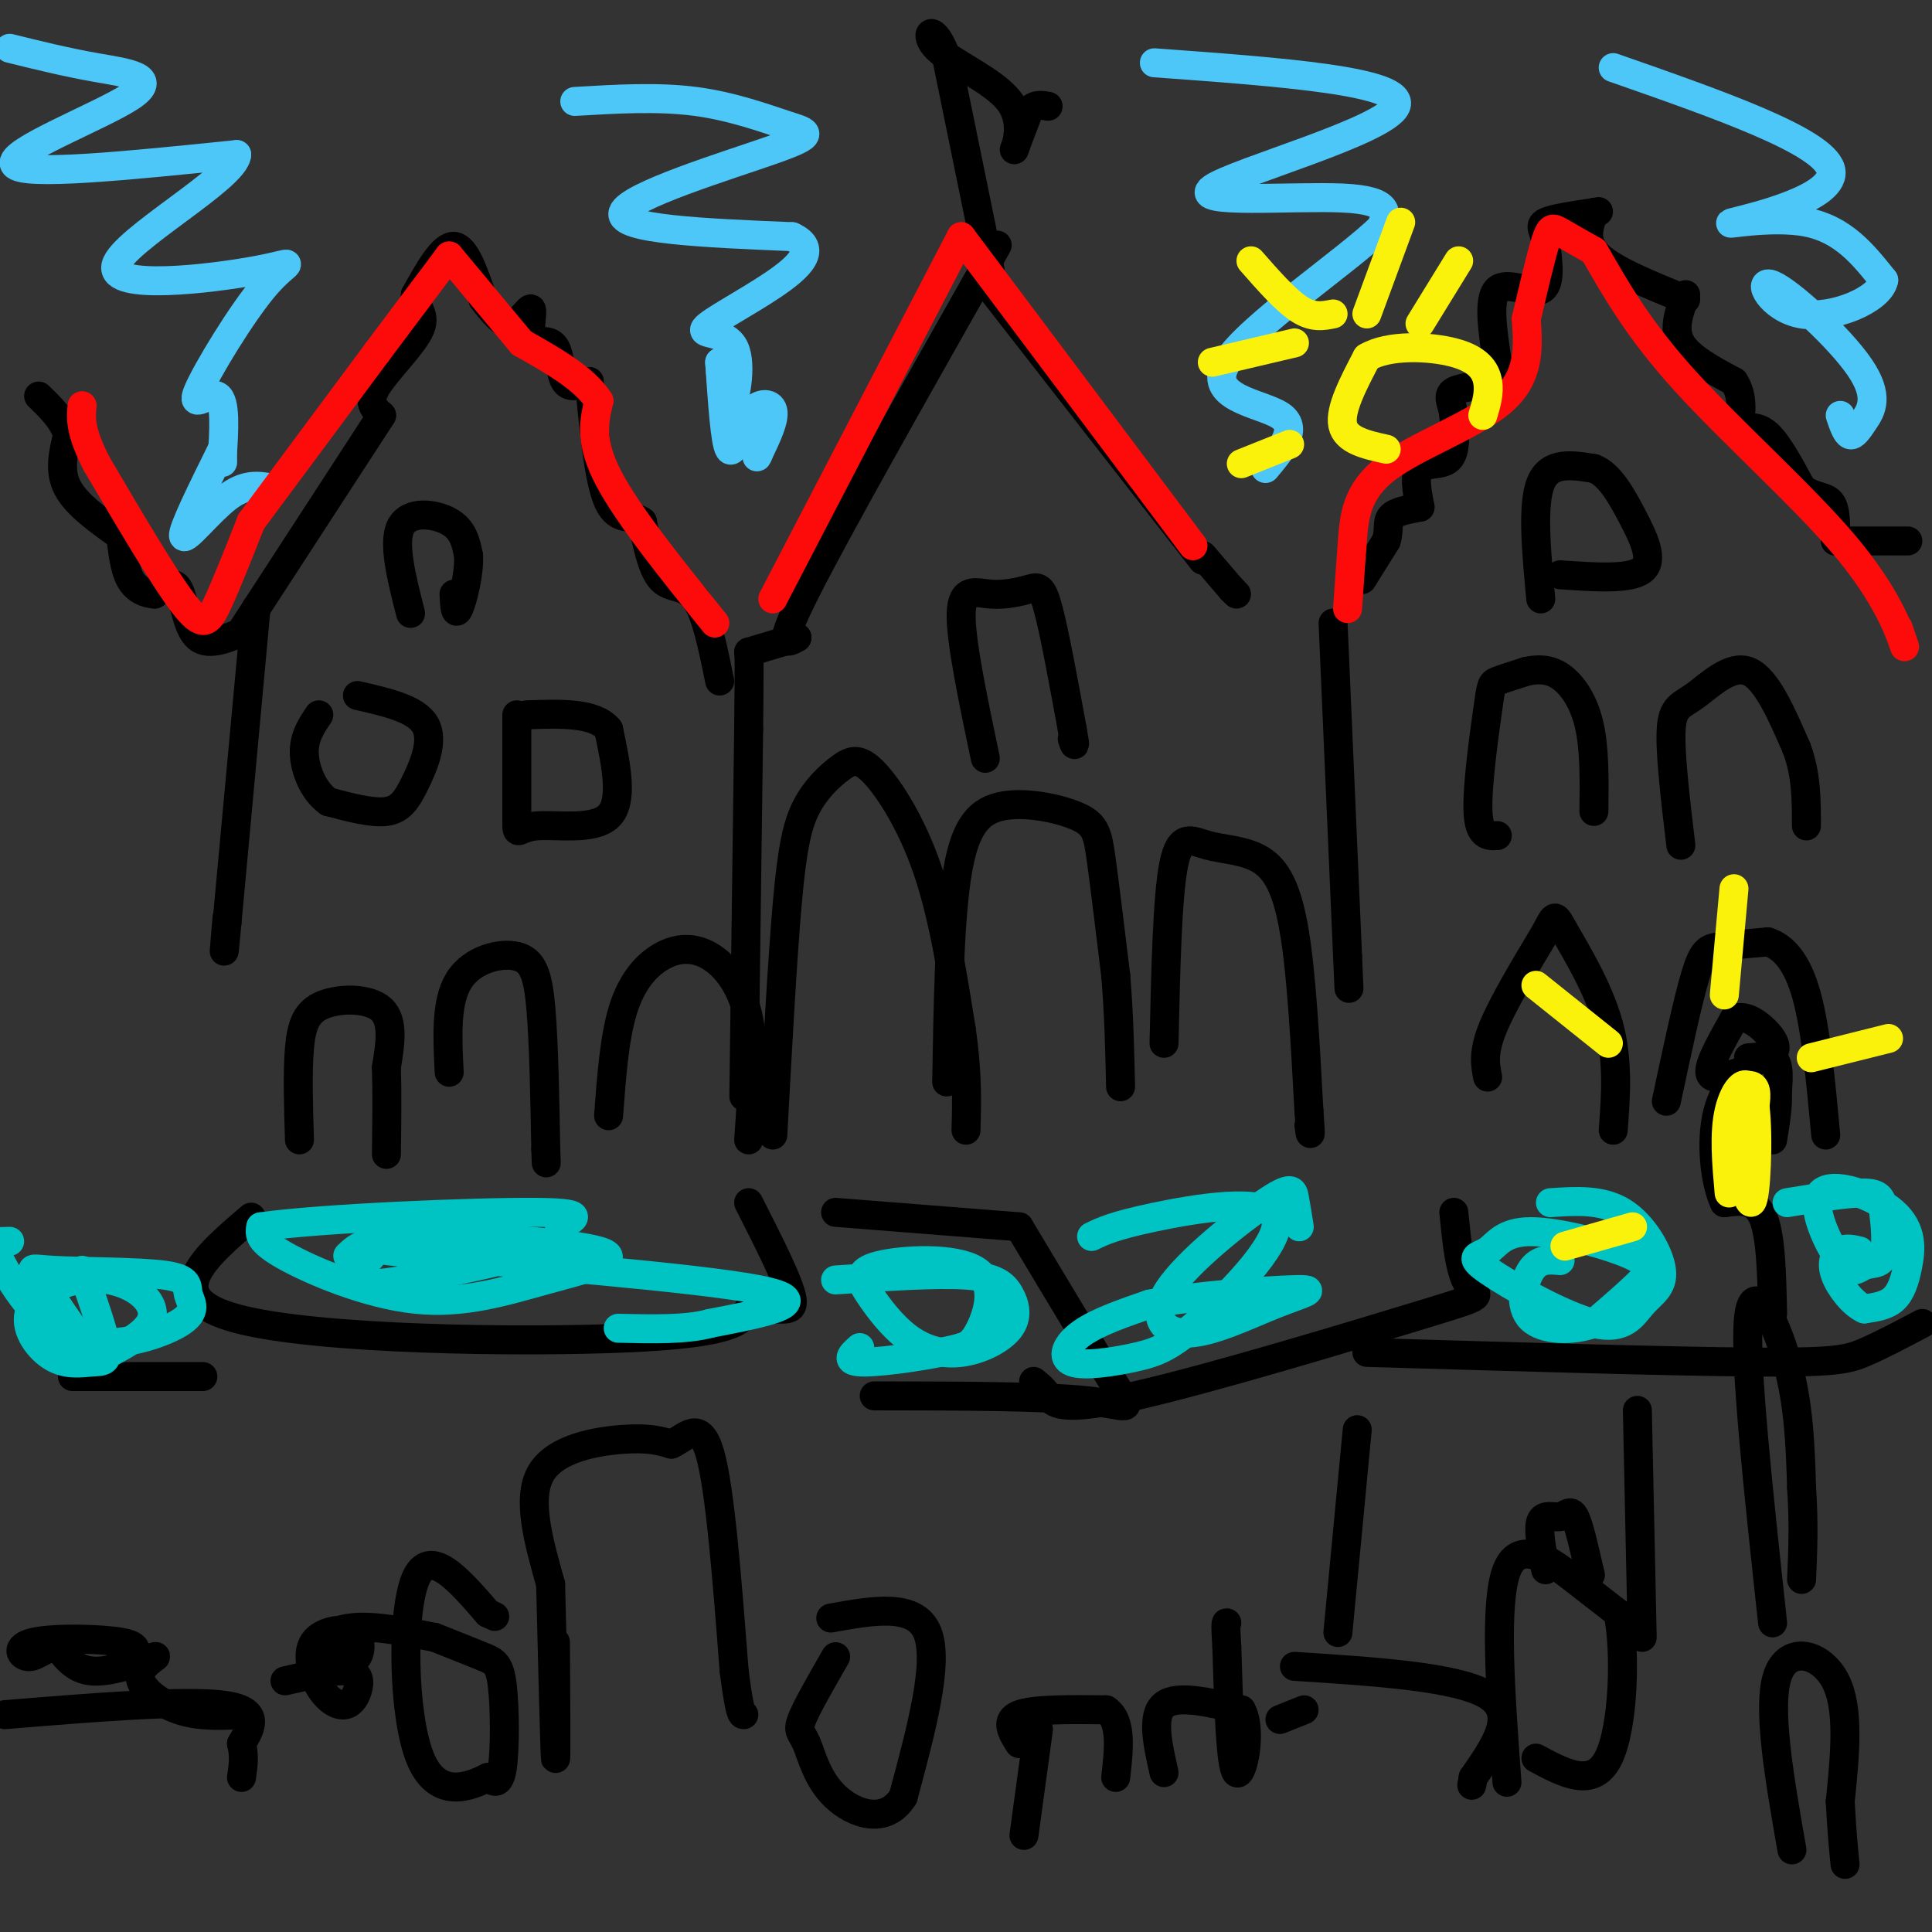 <svg viewBox='0 0 400 400' version='1.1' xmlns='http://www.w3.org/2000/svg' xmlns:xlink='http://www.w3.org/1999/xlink'><rect x="0" y="0" width="400" height="400" fill="#333333" stroke="none"/><g fill='none' stroke='#000000' stroke-width='6' stroke-linecap='round' stroke-linejoin='round'><path d='M154,227c0.000,0.000 1.000,-76.000 1,-76'/><path d='M155,151c0.167,-15.333 0.083,-15.667 0,-16'/><path d='M155,135c0.000,0.000 10.000,-3.000 10,-3'/><path d='M165,132c-2.167,1.250 -4.333,2.500 2,-10c6.333,-12.500 21.167,-38.750 36,-65'/><path d='M203,57c6.000,-10.833 3.000,-5.417 0,0'/><path d='M203,57c0.000,0.000 46.000,59.000 46,59'/><path d='M249,115c0.000,0.000 6.000,7.000 6,7'/><path d='M255,122c0.000,0.000 1.000,1.000 1,1'/><path d='M276,129c0.000,0.000 3.000,69.000 3,69'/><path d='M279,198c0.500,11.500 0.250,5.750 0,0'/><path d='M282,120c0.000,0.000 5.000,-8.000 5,-8'/><path d='M287,112c0.733,-2.267 0.067,-3.933 1,-5c0.933,-1.067 3.467,-1.533 6,-2'/><path d='M294,105c-0.644,-3.356 -1.289,-6.711 0,-8c1.289,-1.289 4.511,-0.511 6,-2c1.489,-1.489 1.244,-5.244 1,-9'/><path d='M301,86c-0.310,-2.452 -1.583,-4.083 0,-5c1.583,-0.917 6.024,-1.119 8,-2c1.976,-0.881 1.488,-2.440 1,-4'/><path d='M310,75c-0.978,-6.556 -1.956,-13.111 0,-15c1.956,-1.889 6.844,0.889 9,0c2.156,-0.889 1.578,-5.444 1,-10'/><path d='M320,50c-0.289,-2.356 -1.511,-3.244 0,-4c1.511,-0.756 5.756,-1.378 10,-2'/><path d='M330,44c1.667,-0.333 0.833,-0.167 0,0'/><path d='M330,44c-1.083,3.000 -2.167,6.000 1,9c3.167,3.000 10.583,6.000 18,9'/><path d='M349,61c-1.333,3.500 -2.667,7.000 -1,10c1.667,3.000 6.333,5.500 11,8'/><path d='M359,79c2.000,3.000 1.500,6.500 1,10'/><path d='M360,89c1.917,-0.500 3.833,-1.000 6,1c2.167,2.000 4.583,6.500 7,11'/><path d='M373,101c2.378,2.022 4.822,1.578 6,3c1.178,1.422 1.089,4.711 1,8'/><path d='M380,112c0.000,0.000 15.000,0.000 15,0'/><path d='M308,223c-0.500,-2.500 -1.000,-5.000 1,-10c2.000,-5.000 6.500,-12.500 11,-20'/><path d='M320,193c2.083,-3.964 1.792,-3.875 4,0c2.208,3.875 6.917,11.536 9,19c2.083,7.464 1.542,14.732 1,22'/><path d='M345,228c2.200,-10.333 4.400,-20.667 6,-26c1.600,-5.333 2.600,-5.667 5,-6c2.400,-0.333 6.200,-0.667 10,-1'/><path d='M366,195c3.156,1.000 6.044,4.000 8,11c1.956,7.000 2.978,18.000 4,29'/><path d='M348,175c-1.143,-9.595 -2.286,-19.190 -2,-24c0.286,-4.810 2.000,-4.833 5,-7c3.000,-2.167 7.286,-6.476 11,-5c3.714,1.476 6.857,8.738 10,16'/><path d='M372,155c2.000,5.333 2.000,10.667 2,16'/><path d='M310,173c-1.893,0.095 -3.786,0.190 -4,-5c-0.214,-5.190 1.250,-15.667 2,-21c0.750,-5.333 0.786,-5.524 2,-6c1.214,-0.476 3.607,-1.238 6,-2'/><path d='M316,139c2.167,-0.464 4.583,-0.625 7,1c2.417,1.625 4.833,5.036 6,10c1.167,4.964 1.083,11.482 1,18'/><path d='M319,124c-0.917,-9.750 -1.833,-19.500 0,-24c1.833,-4.500 6.417,-3.750 11,-3'/><path d='M330,97c3.190,1.155 5.667,5.542 8,10c2.333,4.458 4.524,8.988 2,11c-2.524,2.012 -9.762,1.506 -17,1'/><path d='M204,157c-2.574,-12.249 -5.148,-24.498 -5,-30c0.148,-5.502 3.019,-4.258 6,-4c2.981,0.258 6.072,-0.469 8,-1c1.928,-0.531 2.694,-0.866 4,4c1.306,4.866 3.153,14.933 5,25'/><path d='M222,151c0.833,4.500 0.417,3.250 0,2'/><path d='M196,224c0.276,-16.026 0.552,-32.051 2,-42c1.448,-9.949 4.069,-13.821 9,-15c4.931,-1.179 12.174,0.337 16,2c3.826,1.663 4.236,3.475 5,9c0.764,5.525 1.882,14.762 3,24'/><path d='M231,202c0.667,7.833 0.833,15.417 1,23'/><path d='M241,216c0.335,-15.155 0.670,-30.309 2,-37c1.330,-6.691 3.656,-4.917 7,-4c3.344,0.917 7.708,0.978 11,3c3.292,2.022 5.512,6.006 7,15c1.488,8.994 2.244,22.997 3,37'/><path d='M271,230c0.500,6.667 0.250,4.833 0,3'/><path d='M160,235c0.991,-18.244 1.982,-36.489 3,-48c1.018,-11.511 2.063,-16.289 4,-20c1.937,-3.711 4.767,-6.356 7,-8c2.233,-1.644 3.871,-2.289 7,1c3.129,3.289 7.751,10.511 11,20c3.249,9.489 5.124,21.244 7,33'/><path d='M199,213c1.333,9.000 1.167,15.000 1,21'/><path d='M149,141c-1.422,-7.000 -2.844,-14.000 -5,-17c-2.156,-3.000 -5.044,-2.000 -7,-4c-1.956,-2.000 -2.978,-7.000 -4,-12'/><path d='M133,108c-2.000,-1.644 -5.000,0.244 -7,-4c-2.000,-4.244 -3.000,-14.622 -4,-25'/><path d='M122,79c-2.000,0.756 -4.000,1.511 -5,0c-1.000,-1.511 -1.000,-5.289 -2,-7c-1.000,-1.711 -3.000,-1.356 -5,-1'/><path d='M110,71c-0.607,-1.976 0.375,-6.417 0,-7c-0.375,-0.583 -2.107,2.690 -4,3c-1.893,0.310 -3.946,-2.345 -6,-5'/><path d='M100,62c-1.833,-5.417 -3.667,-10.833 -6,-11c-2.333,-0.167 -5.167,4.917 -8,10'/><path d='M86,61c-0.464,2.488 2.375,3.708 1,7c-1.375,3.292 -6.964,8.655 -9,12c-2.036,3.345 -0.518,4.673 1,6'/><path d='M79,86c0.000,0.000 -26.000,40.000 -26,40'/><path d='M53,126c-4.333,6.667 -2.167,3.333 0,0'/><path d='M53,126c0.000,0.000 -6.000,65.000 -6,65'/><path d='M47,191c-1.000,10.667 -0.500,4.833 0,-1'/><path d='M52,130c-4.311,1.978 -8.622,3.956 -11,2c-2.378,-1.956 -2.822,-7.844 -4,-10c-1.178,-2.156 -3.089,-0.578 -5,1'/><path d='M32,123c-1.800,-0.111 -3.800,-0.889 -5,-3c-1.200,-2.111 -1.600,-5.556 -2,-9'/><path d='M25,111c-4.583,-3.250 -9.167,-6.500 -11,-10c-1.833,-3.500 -0.917,-7.250 0,-11'/><path d='M14,90c-1.000,-3.167 -3.500,-5.583 -6,-8'/><path d='M62,236c-0.214,-7.054 -0.429,-14.107 0,-19c0.429,-4.893 1.500,-7.625 5,-9c3.500,-1.375 9.429,-1.393 12,1c2.571,2.393 1.786,7.196 1,12'/><path d='M80,221c0.167,5.000 0.083,11.500 0,18'/><path d='M93,222c-0.369,-7.310 -0.738,-14.619 2,-19c2.738,-4.381 8.583,-5.833 12,-5c3.417,0.833 4.405,3.952 5,11c0.595,7.048 0.798,18.024 1,29'/><path d='M113,238c0.167,4.833 0.083,2.417 0,0'/><path d='M126,231c0.601,-8.116 1.203,-16.233 3,-22c1.797,-5.767 4.791,-9.185 8,-11c3.209,-1.815 6.633,-2.027 10,0c3.367,2.027 6.676,6.293 8,13c1.324,6.707 0.662,15.853 0,25'/><path d='M107,148c-0.006,9.232 -0.012,18.464 0,22c0.012,3.536 0.042,1.375 4,1c3.958,-0.375 11.845,1.036 15,-2c3.155,-3.036 1.577,-10.518 0,-18'/><path d='M126,151c-2.833,-3.500 -9.917,-3.250 -17,-3'/><path d='M74,144c6.036,1.369 12.071,2.738 14,6c1.929,3.262 -0.250,8.417 -2,12c-1.750,3.583 -3.071,5.595 -6,6c-2.929,0.405 -7.464,-0.798 -12,-2'/><path d='M68,166c-3.111,-2.178 -4.889,-6.622 -5,-10c-0.111,-3.378 1.444,-5.689 3,-8'/><path d='M85,127c-1.867,-7.333 -3.733,-14.667 -2,-18c1.733,-3.333 7.067,-2.667 10,-1c2.933,1.667 3.467,4.333 4,7'/><path d='M97,115c0.222,3.667 -1.222,9.333 -2,11c-0.778,1.667 -0.889,-0.667 -1,-3'/><path d='M52,252c-9.711,8.289 -19.422,16.578 -3,21c16.422,4.422 58.978,4.978 81,4c22.022,-0.978 23.511,-3.489 25,-6'/><path d='M155,271c6.289,-0.489 9.511,1.289 9,-2c-0.511,-3.289 -4.756,-11.644 -9,-20'/><path d='M173,251c0.000,0.000 38.000,3.000 38,3'/><path d='M211,254c8.133,13.578 16.267,27.156 20,33c3.733,5.844 3.067,3.956 -6,3c-9.067,-0.956 -26.533,-0.978 -44,-1'/><path d='M301,251c0.608,6.171 1.215,12.341 3,15c1.785,2.659 4.746,1.805 -9,6c-13.746,4.195 -44.201,13.437 -60,17c-15.799,3.563 -16.943,1.447 -18,0c-1.057,-1.447 -2.029,-2.223 -3,-3'/><path d='M283,280c31.489,0.933 62.978,1.867 80,2c17.022,0.133 19.578,-0.533 23,-2c3.422,-1.467 7.711,-3.733 12,-6'/><path d='M15,285c0.000,0.000 27.000,0.000 27,0'/><path d='M1,355c18.417,-1.500 36.833,-3.000 45,-2c8.167,1.000 6.083,4.500 4,8'/><path d='M50,361c0.667,2.500 0.333,4.750 0,7'/><path d='M50,355c-4.415,0.217 -8.829,0.434 -13,-1c-4.171,-1.434 -8.097,-4.518 -8,-7c0.097,-2.482 4.219,-4.360 3,-4c-1.219,0.360 -7.777,2.960 -12,3c-4.223,0.040 -6.112,-2.480 -8,-5'/><path d='M12,341c-2.376,-0.150 -4.316,1.976 -6,2c-1.684,0.024 -3.111,-2.056 1,-3c4.111,-0.944 13.761,-0.754 18,0c4.239,0.754 3.068,2.073 2,3c-1.068,0.927 -2.034,1.464 -3,2'/><path d='M59,348c5.211,-1.192 10.422,-2.385 13,-2c2.578,0.385 2.523,2.347 2,4c-0.523,1.653 -1.515,2.997 -3,3c-1.485,0.003 -3.464,-1.336 -5,-4c-1.536,-2.664 -2.628,-6.652 -1,-9c1.628,-2.348 5.977,-3.055 8,-2c2.023,1.055 1.721,3.873 1,5c-0.721,1.127 -1.860,0.564 -3,0'/><path d='M71,343c-1.810,-0.190 -4.833,-0.667 -5,-2c-0.167,-1.333 2.524,-3.524 7,-4c4.476,-0.476 10.738,0.762 17,2'/><path d='M90,339c3.792,1.506 7.583,3.012 10,4c2.417,0.988 3.458,1.458 4,6c0.542,4.542 0.583,13.155 0,17c-0.583,3.845 -1.792,2.923 -3,2'/><path d='M101,368c-3.393,1.690 -10.375,4.917 -14,-4c-3.625,-8.917 -3.893,-29.976 -1,-37c2.893,-7.024 8.946,-0.012 15,7'/><path d='M101,334c2.500,1.167 1.250,0.583 0,0'/><path d='M115,340c0.083,13.000 0.167,26.000 0,24c-0.167,-2.000 -0.583,-19.000 -1,-36'/><path d='M114,328c-2.511,-8.911 -5.022,-17.822 -2,-23c3.022,-5.178 11.578,-6.622 17,-7c5.422,-0.378 7.711,0.311 10,1'/><path d='M139,299c3.111,-1.400 5.889,-5.400 8,2c2.111,7.400 3.556,26.200 5,45'/><path d='M152,346c1.167,9.000 1.583,9.000 2,9'/><path d='M172,335c8.750,-1.583 17.500,-3.167 20,3c2.500,6.167 -1.250,20.083 -5,34'/><path d='M187,372c-3.619,5.888 -10.166,3.609 -14,0c-3.834,-3.609 -4.955,-8.549 -6,-11c-1.045,-2.451 -2.013,-2.415 -1,-5c1.013,-2.585 4.006,-7.793 7,-13'/><path d='M211,361c-1.500,-2.417 -3.000,-4.833 0,-6c3.000,-1.167 10.500,-1.083 18,-1'/><path d='M229,354c3.333,2.167 2.667,8.083 2,14'/><path d='M215,358c0.000,0.000 -3.000,22.000 -3,22'/><path d='M241,367c-1.333,-5.917 -2.667,-11.833 0,-14c2.667,-2.167 9.333,-0.583 16,1'/><path d='M257,354c2.356,4.200 0.244,14.200 -1,13c-1.244,-1.200 -1.622,-13.600 -2,-26'/><path d='M254,341c-0.333,-5.167 -0.167,-5.083 0,-5'/><path d='M371,383c-2.578,-14.756 -5.156,-29.511 -3,-36c2.156,-6.489 9.044,-4.711 12,1c2.956,5.711 1.978,15.356 1,25'/><path d='M381,373c0.333,6.333 0.667,9.667 1,13'/><path d='M367,336c-2.933,-27.022 -5.867,-54.044 -5,-63c0.867,-8.956 5.533,0.156 8,9c2.467,8.844 2.733,17.422 3,26'/><path d='M373,308c0.500,7.500 0.250,13.250 0,19'/><path d='M367,272c-0.167,-8.083 -0.333,-16.167 -2,-20c-1.667,-3.833 -4.833,-3.417 -8,-3'/><path d='M357,249c-2.036,-4.310 -3.125,-13.583 -1,-20c2.125,-6.417 7.464,-9.976 10,-10c2.536,-0.024 2.268,3.488 2,7'/><path d='M368,226c0.167,2.833 -0.417,6.417 -1,10'/><path d='M360,222c-2.917,0.917 -5.833,1.833 -6,0c-0.167,-1.833 2.417,-6.417 5,-11'/><path d='M359,211c2.238,-1.250 5.333,1.125 7,3c1.667,1.875 1.905,3.250 1,4c-0.905,0.750 -2.952,0.875 -5,1'/><path d='M312,369c-1.356,-18.644 -2.711,-37.289 0,-44c2.711,-6.711 9.489,-1.489 14,2c4.511,3.489 6.756,5.244 9,7'/><path d='M335,334c1.622,7.756 1.178,23.644 -2,30c-3.178,6.356 -9.089,3.178 -15,0'/><path d='M320,325c-0.804,-4.179 -1.607,-8.357 -1,-10c0.607,-1.643 2.625,-0.750 4,-1c1.375,-0.250 2.107,-1.643 3,0c0.893,1.643 1.946,6.321 3,11'/><path d='M329,325c0.500,1.833 0.250,0.917 0,0'/><path d='M268,345c16.917,1.083 33.833,2.167 40,6c6.167,3.833 1.583,10.417 -3,17'/><path d='M305,368c-0.500,2.833 -0.250,1.417 0,0'/><path d='M270,354c0.000,0.000 -5.000,2.000 -5,2'/><path d='M277,338c0.000,0.000 4.000,-42.000 4,-42'/><path d='M339,292c0.000,0.000 1.000,47.000 1,47'/><path d='M205,56c0.000,0.000 -9.000,-44.000 -9,-44'/><path d='M196,12c-2.748,-7.742 -5.118,-5.096 -2,-2c3.118,3.096 11.724,6.641 15,11c3.276,4.359 1.222,9.531 1,10c-0.222,0.469 1.389,-3.766 3,-8'/><path d='M213,23c1.167,-1.500 2.583,-1.250 4,-1'/></g>
<g fill='none' stroke='#4DC6F8' stroke-width='6' stroke-linecap='round' stroke-linejoin='round'><path d='M2,10c5.827,1.440 11.655,2.881 18,4c6.345,1.119 13.208,1.917 7,6c-6.208,4.083 -25.488,11.452 -24,14c1.488,2.548 23.744,0.274 46,-2'/><path d='M49,32c-0.208,4.791 -23.729,17.767 -25,23c-1.271,5.233 19.709,2.723 29,1c9.291,-1.723 6.892,-2.658 2,3c-4.892,5.658 -12.279,17.908 -14,22c-1.721,4.092 2.222,0.026 4,1c1.778,0.974 1.389,6.987 1,13'/><path d='M46,95c0.167,1.833 0.083,-0.083 0,-2'/><path d='M46,93c-4.178,8.444 -8.356,16.889 -8,18c0.356,1.111 5.244,-5.111 9,-8c3.756,-2.889 6.378,-2.444 9,-2'/><path d='M119,21c8.627,-0.510 17.254,-1.021 25,0c7.746,1.021 14.612,3.573 19,5c4.388,1.427 6.297,1.730 -3,5c-9.297,3.270 -29.799,9.506 -31,13c-1.201,3.494 16.900,4.247 35,5'/><path d='M164,49c5.458,2.493 1.603,6.226 -4,10c-5.603,3.774 -12.956,7.589 -14,9c-1.044,1.411 4.219,0.418 6,4c1.781,3.582 0.080,11.738 -1,13c-1.080,1.262 -1.540,-4.369 -2,-10'/><path d='M149,75c0.560,8.315 1.119,16.631 2,18c0.881,1.369 2.083,-4.208 4,-7c1.917,-2.792 4.548,-2.798 5,-1c0.452,1.798 -1.274,5.399 -3,9'/><path d='M157,94c-0.500,1.333 -0.250,0.167 0,-1'/><path d='M239,13c26.185,1.905 52.369,3.810 50,9c-2.369,5.190 -33.292,13.667 -38,17c-4.708,3.333 16.798,1.524 27,2c10.202,0.476 9.101,3.238 8,6'/><path d='M286,47c-6.690,6.738 -27.417,20.583 -32,28c-4.583,7.417 6.976,8.405 11,11c4.024,2.595 0.512,6.798 -3,11'/><path d='M334,14c21.631,7.560 43.262,15.119 45,21c1.738,5.881 -16.417,10.083 -20,11c-3.583,0.917 7.405,-1.452 15,0c7.595,1.452 11.798,6.726 16,12'/><path d='M390,58c-0.726,4.039 -10.540,8.136 -17,7c-6.460,-1.136 -9.565,-7.506 -6,-6c3.565,1.506 13.801,10.888 18,17c4.199,6.112 2.361,8.953 1,11c-1.361,2.047 -2.246,3.299 -3,3c-0.754,-0.299 -1.377,-2.150 -2,-4'/></g>
<g fill='none' stroke='#FD0A0A' stroke-width='6' stroke-linecap='round' stroke-linejoin='round'><path d='M160,124c0.000,0.000 39.000,-75.000 39,-75'/><path d='M199,49c0.000,0.000 48.000,64.000 48,64'/><path d='M148,129c-9.000,-11.167 -18.000,-22.333 -22,-30c-4.000,-7.667 -3.000,-11.833 -2,-16'/><path d='M124,83c-3.000,-4.667 -9.500,-8.333 -16,-12'/><path d='M108,71c0.000,0.000 -15.000,-18.000 -15,-18'/><path d='M93,53c0.000,0.000 -15.000,20.000 -15,20'/><path d='M78,73c0.000,0.000 -26.000,35.000 -26,35'/><path d='M52,108c-2.578,6.533 -5.156,13.067 -7,17c-1.844,3.933 -2.956,5.267 -7,0c-4.044,-5.267 -11.022,-17.133 -18,-29'/><path d='M20,96c-3.500,-6.833 -3.250,-9.417 -3,-12'/><path d='M279,126c0.315,-4.536 0.631,-9.071 1,-14c0.369,-4.929 0.792,-10.250 7,-15c6.208,-4.750 18.202,-8.929 24,-14c5.798,-5.071 5.399,-11.036 5,-17'/><path d='M316,66c1.511,-6.444 3.022,-12.889 4,-16c0.978,-3.111 1.422,-2.889 3,-2c1.578,0.889 4.289,2.444 7,4'/><path d='M330,52c4.661,8.179 9.321,16.357 19,27c9.679,10.643 24.375,23.750 33,34c8.625,10.250 11.179,17.643 12,20c0.821,2.357 -0.089,-0.321 -1,-3'/></g>
<g fill='none' stroke='#00C3C3' stroke-width='6' stroke-linecap='round' stroke-linejoin='round'><path d='M17,263c2.266,6.450 4.533,12.900 5,16c0.467,3.100 -0.865,2.851 -3,3c-2.135,0.149 -5.072,0.698 -8,-1c-2.928,-1.698 -5.845,-5.643 -5,-9c0.845,-3.357 5.453,-6.127 10,-7c4.547,-0.873 9.032,0.149 12,2c2.968,1.851 4.419,4.529 3,7c-1.419,2.471 -5.710,4.736 -10,7'/><path d='M21,281c-4.031,-2.129 -9.108,-10.951 -12,-15c-2.892,-4.049 -3.600,-3.325 2,-3c5.600,0.325 17.507,0.251 23,1c5.493,0.749 4.573,2.320 5,4c0.427,1.680 2.200,3.470 -2,6c-4.200,2.530 -14.373,5.802 -22,3c-7.627,-2.802 -12.707,-11.677 -15,-16c-2.293,-4.323 -1.798,-4.092 -1,-4c0.798,0.092 1.899,0.046 3,0'/><path d='M72,260c1.979,-1.897 3.959,-3.795 15,-4c11.041,-0.205 31.144,1.282 37,3c5.856,1.718 -2.533,3.667 -11,6c-8.467,2.333 -17.010,5.051 -27,4c-9.990,-1.051 -21.426,-5.872 -27,-9c-5.574,-3.128 -5.287,-4.564 -5,-6'/><path d='M54,254c11.913,-1.746 44.195,-3.109 57,-3c12.805,0.109 6.132,1.692 5,3c-1.132,1.308 3.275,2.343 -5,5c-8.275,2.657 -29.234,6.936 -36,7c-6.766,0.064 0.661,-4.086 2,-6c1.339,-1.914 -3.409,-1.592 13,0c16.409,1.592 53.974,4.455 67,7c13.026,2.545 1.513,4.773 -10,7'/><path d='M147,274c-4.833,1.333 -11.917,1.167 -19,1'/><path d='M173,265c10.454,-0.706 20.908,-1.412 27,-1c6.092,0.412 7.823,1.942 9,4c1.177,2.058 1.799,4.643 0,7c-1.799,2.357 -6.020,4.484 -10,5c-3.980,0.516 -7.719,-0.581 -11,-3c-3.281,-2.419 -6.103,-6.162 -8,-9c-1.897,-2.838 -2.869,-4.771 2,-6c4.869,-1.229 15.580,-1.754 20,1c4.420,2.754 2.549,8.787 1,12c-1.549,3.213 -2.774,3.607 -4,4'/><path d='M199,279c-5.022,1.422 -15.578,2.978 -20,3c-4.422,0.022 -2.711,-1.489 -1,-3'/><path d='M226,256c2.294,-1.113 4.588,-2.227 13,-4c8.412,-1.773 22.942,-4.206 25,0c2.058,4.206 -8.355,15.050 -15,21c-6.645,5.950 -9.524,7.007 -14,8c-4.476,0.993 -10.551,1.921 -13,1c-2.449,-0.921 -1.271,-3.692 2,-6c3.271,-2.308 8.636,-4.154 14,-6'/><path d='M238,270c8.950,-1.673 24.324,-2.857 30,-3c5.676,-0.143 1.653,0.753 -4,3c-5.653,2.247 -12.937,5.845 -18,6c-5.063,0.155 -7.903,-3.134 -4,-9c3.903,-5.866 14.551,-14.310 20,-18c5.449,-3.690 5.700,-2.626 6,-1c0.300,1.626 0.650,3.813 1,6'/><path d='M321,249c5.346,-0.356 10.693,-0.712 15,2c4.307,2.712 7.576,8.493 8,12c0.424,3.507 -1.996,4.739 -4,7c-2.004,2.261 -3.593,5.552 -10,4c-6.407,-1.552 -17.634,-7.948 -22,-11c-4.366,-3.052 -1.872,-2.760 0,-4c1.872,-1.240 3.120,-4.013 9,-4c5.880,0.013 16.391,2.811 21,5c4.609,2.189 3.317,3.768 1,6c-2.317,2.232 -5.658,5.116 -9,8'/><path d='M330,274c-4.262,1.583 -10.417,1.542 -13,-1c-2.583,-2.542 -1.595,-7.583 0,-10c1.595,-2.417 3.798,-2.208 6,-2'/><path d='M370,249c6.336,-1.035 12.671,-2.070 16,-2c3.329,0.070 3.651,1.247 4,4c0.349,2.753 0.725,7.084 0,9c-0.725,1.916 -2.550,1.416 -4,2c-1.450,0.584 -2.525,2.250 -5,-1c-2.475,-3.250 -6.351,-11.418 -4,-14c2.351,-2.582 10.929,0.421 15,4c4.071,3.579 3.634,7.733 3,11c-0.634,3.267 -1.467,5.648 -3,7c-1.533,1.352 -3.767,1.676 -6,2'/><path d='M386,271c-2.298,-0.976 -5.042,-4.417 -6,-7c-0.958,-2.583 -0.131,-4.310 1,-5c1.131,-0.690 2.565,-0.345 4,0'/></g>
<g fill='none' stroke='#FBF20B' stroke-width='6' stroke-linecap='round' stroke-linejoin='round'><path d='M358,247c-0.548,-6.167 -1.095,-12.333 0,-17c1.095,-4.667 3.833,-7.833 5,-3c1.167,4.833 0.762,17.667 0,21c-0.762,3.333 -1.881,-2.833 -3,-9'/><path d='M360,239c-0.929,-3.631 -1.750,-8.208 -1,-11c0.750,-2.792 3.071,-3.798 4,-3c0.929,0.798 0.464,3.399 0,6'/><path d='M333,216c0.000,0.000 -15.000,-12.000 -15,-12'/><path d='M357,206c0.000,0.000 2.000,-22.000 2,-22'/><path d='M375,219c0.000,0.000 16.000,-4.000 16,-4'/><path d='M338,254c0.000,0.000 -14.000,4.000 -14,4'/><path d='M287,93c-4.167,-0.917 -8.333,-1.833 -9,-5c-0.667,-3.167 2.167,-8.583 5,-14'/><path d='M283,74c4.417,-2.667 12.958,-2.333 18,-1c5.042,1.333 6.583,3.667 7,6c0.417,2.333 -0.292,4.667 -1,7'/><path d='M276,65c-2.083,0.417 -4.167,0.833 -7,-1c-2.833,-1.833 -6.417,-5.917 -10,-10'/><path d='M268,71c0.000,0.000 -17.000,4.000 -17,4'/><path d='M283,65c0.000,0.000 7.000,-19.000 7,-19'/><path d='M294,67c0.000,0.000 8.000,-13.000 8,-13'/><path d='M267,92c0.000,0.000 -10.000,4.000 -10,4'/></g>
</svg>